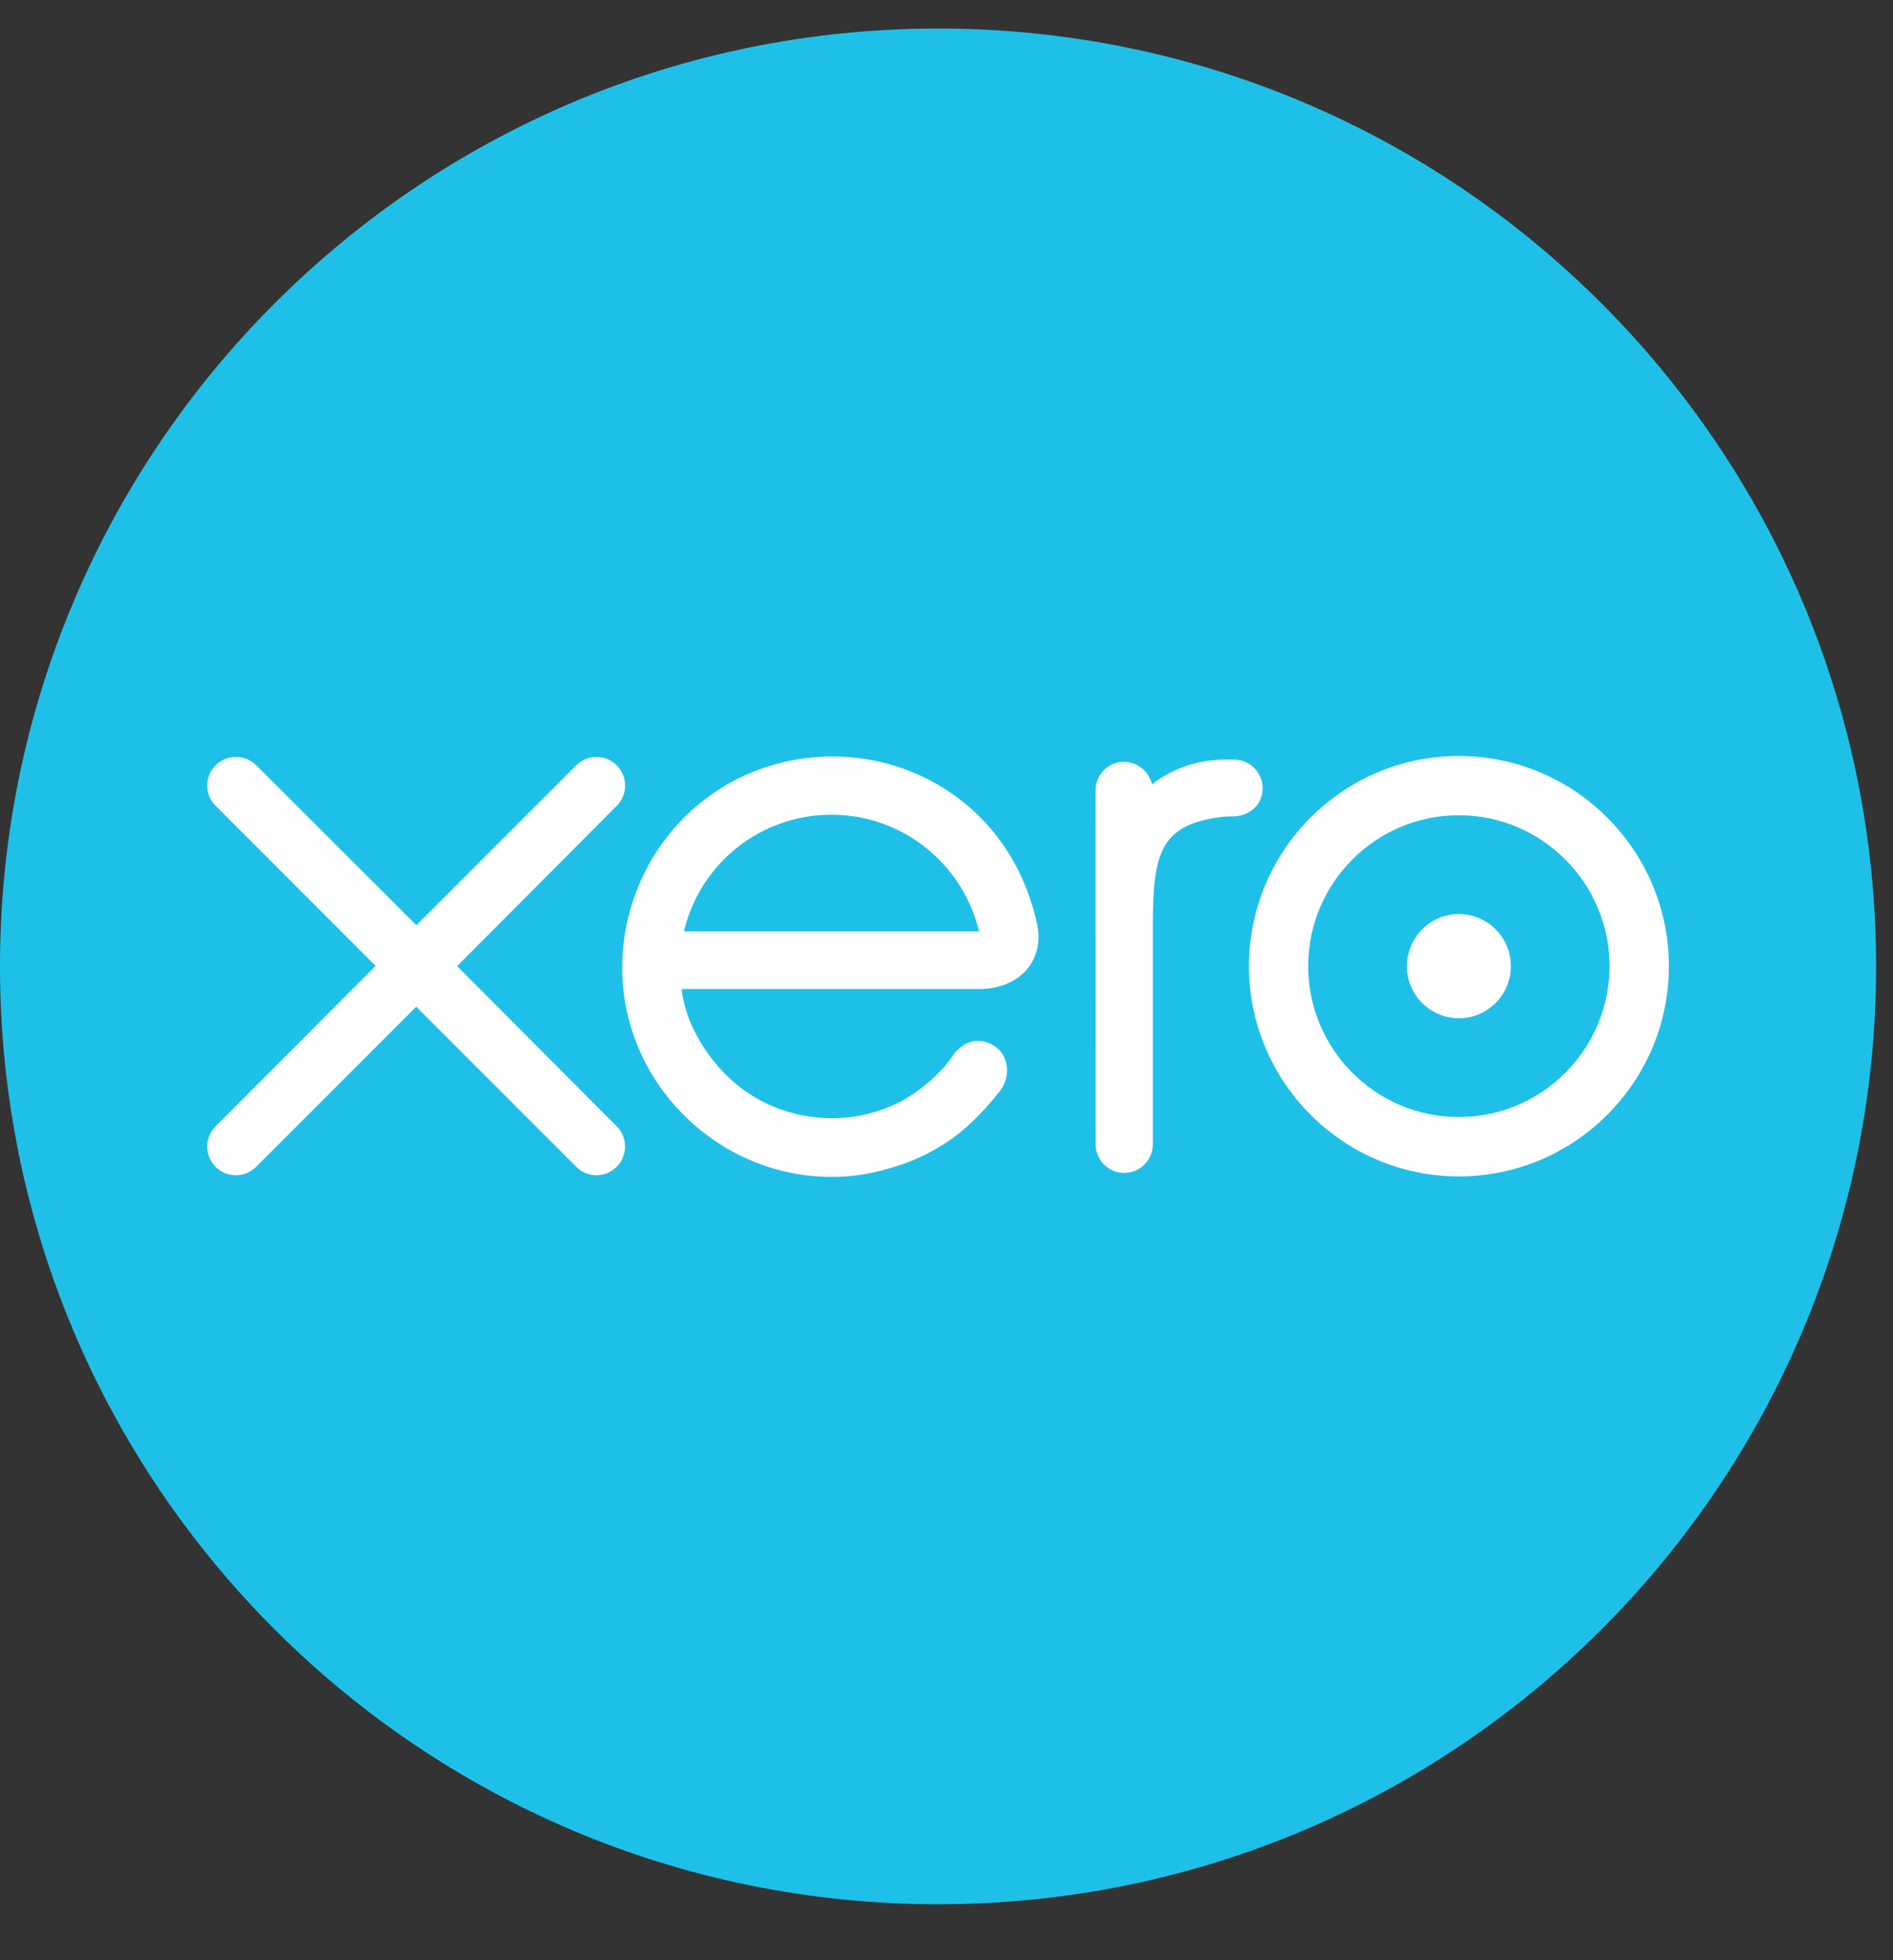 <svg width="28" height="29" viewBox="0 0 28 29" fill="none" xmlns="http://www.w3.org/2000/svg">
<rect x="0" y="0" width="28" height="29" fill="#333333" stroke="none"/>
<path d="M13.875 28.172C21.538 28.172 27.75 21.96 27.75 14.297C27.75 6.634 21.539 0.422 13.875 0.422C6.212 0.422 0 6.634 0 14.297C0 21.96 6.212 28.172 13.875 28.172Z" fill="#1FC0E7"/>
<path d="M6.761 14.294L9.124 11.92C9.202 11.841 9.246 11.735 9.246 11.623C9.246 11.388 9.056 11.198 8.822 11.198C8.708 11.198 8.601 11.243 8.521 11.325L6.159 13.688L3.788 11.32C3.708 11.242 3.602 11.198 3.489 11.198C3.255 11.198 3.065 11.388 3.065 11.622C3.065 11.736 3.111 11.844 3.192 11.924L5.556 14.29L3.194 16.658C3.111 16.741 3.065 16.848 3.065 16.962C3.065 17.197 3.255 17.387 3.489 17.387C3.602 17.387 3.708 17.343 3.788 17.263L6.156 14.894L8.515 17.254C8.599 17.34 8.706 17.387 8.822 17.387C9.055 17.387 9.245 17.197 9.245 16.962C9.245 16.849 9.202 16.744 9.122 16.663L6.76 14.292L6.761 14.294ZM20.809 14.293C20.809 14.719 21.154 15.064 21.58 15.064C22.003 15.064 22.348 14.719 22.348 14.293C22.348 13.868 22.003 13.523 21.579 13.523C21.155 13.523 20.811 13.868 20.811 14.293H20.809ZM19.35 14.293C19.35 13.063 20.349 12.061 21.579 12.061C22.806 12.061 23.807 13.063 23.807 14.293C23.807 15.524 22.807 16.526 21.579 16.526C20.35 16.526 19.35 15.525 19.35 14.293ZM18.474 14.293C18.474 16.008 19.867 17.404 21.579 17.404C23.291 17.404 24.685 16.009 24.685 14.294C24.685 12.58 23.291 11.184 21.579 11.184C19.866 11.184 18.474 12.579 18.474 14.294V14.293ZM18.253 11.237H18.124C17.732 11.237 17.355 11.36 17.04 11.604C16.997 11.415 16.826 11.271 16.624 11.271C16.392 11.271 16.205 11.459 16.205 11.692L16.206 16.931C16.206 17.163 16.397 17.353 16.628 17.353C16.861 17.353 17.052 17.163 17.052 16.93V13.708C17.052 12.635 17.151 12.201 18.068 12.086C18.155 12.076 18.246 12.078 18.247 12.078C18.497 12.069 18.676 11.895 18.676 11.662C18.676 11.427 18.485 11.237 18.251 11.237L18.253 11.237ZM10.122 13.782C10.122 13.77 10.123 13.758 10.124 13.746C10.369 12.772 11.25 12.053 12.298 12.053C13.358 12.053 14.246 12.789 14.481 13.78H10.121L10.122 13.782ZM15.347 13.702C15.165 12.837 14.691 12.126 13.972 11.669C12.919 11 11.529 11.037 10.512 11.762C9.682 12.352 9.203 13.319 9.203 14.315C9.203 14.565 9.234 14.817 9.296 15.066C9.609 16.299 10.668 17.234 11.931 17.389C12.306 17.434 12.671 17.413 13.047 17.314C13.373 17.234 13.687 17.104 13.976 16.917C14.277 16.724 14.527 16.469 14.772 16.164C14.775 16.158 14.78 16.153 14.785 16.147C14.954 15.938 14.923 15.638 14.738 15.496C14.581 15.376 14.318 15.327 14.112 15.592C14.068 15.656 14.018 15.722 13.964 15.786C13.8 15.968 13.596 16.144 13.351 16.281C13.039 16.448 12.685 16.542 12.309 16.544C11.077 16.53 10.419 15.669 10.184 15.054C10.143 14.939 10.111 14.82 10.089 14.697L10.083 14.632H14.505C15.11 14.618 15.436 14.19 15.346 13.701L15.347 13.702Z" fill="white"/>
</svg>
